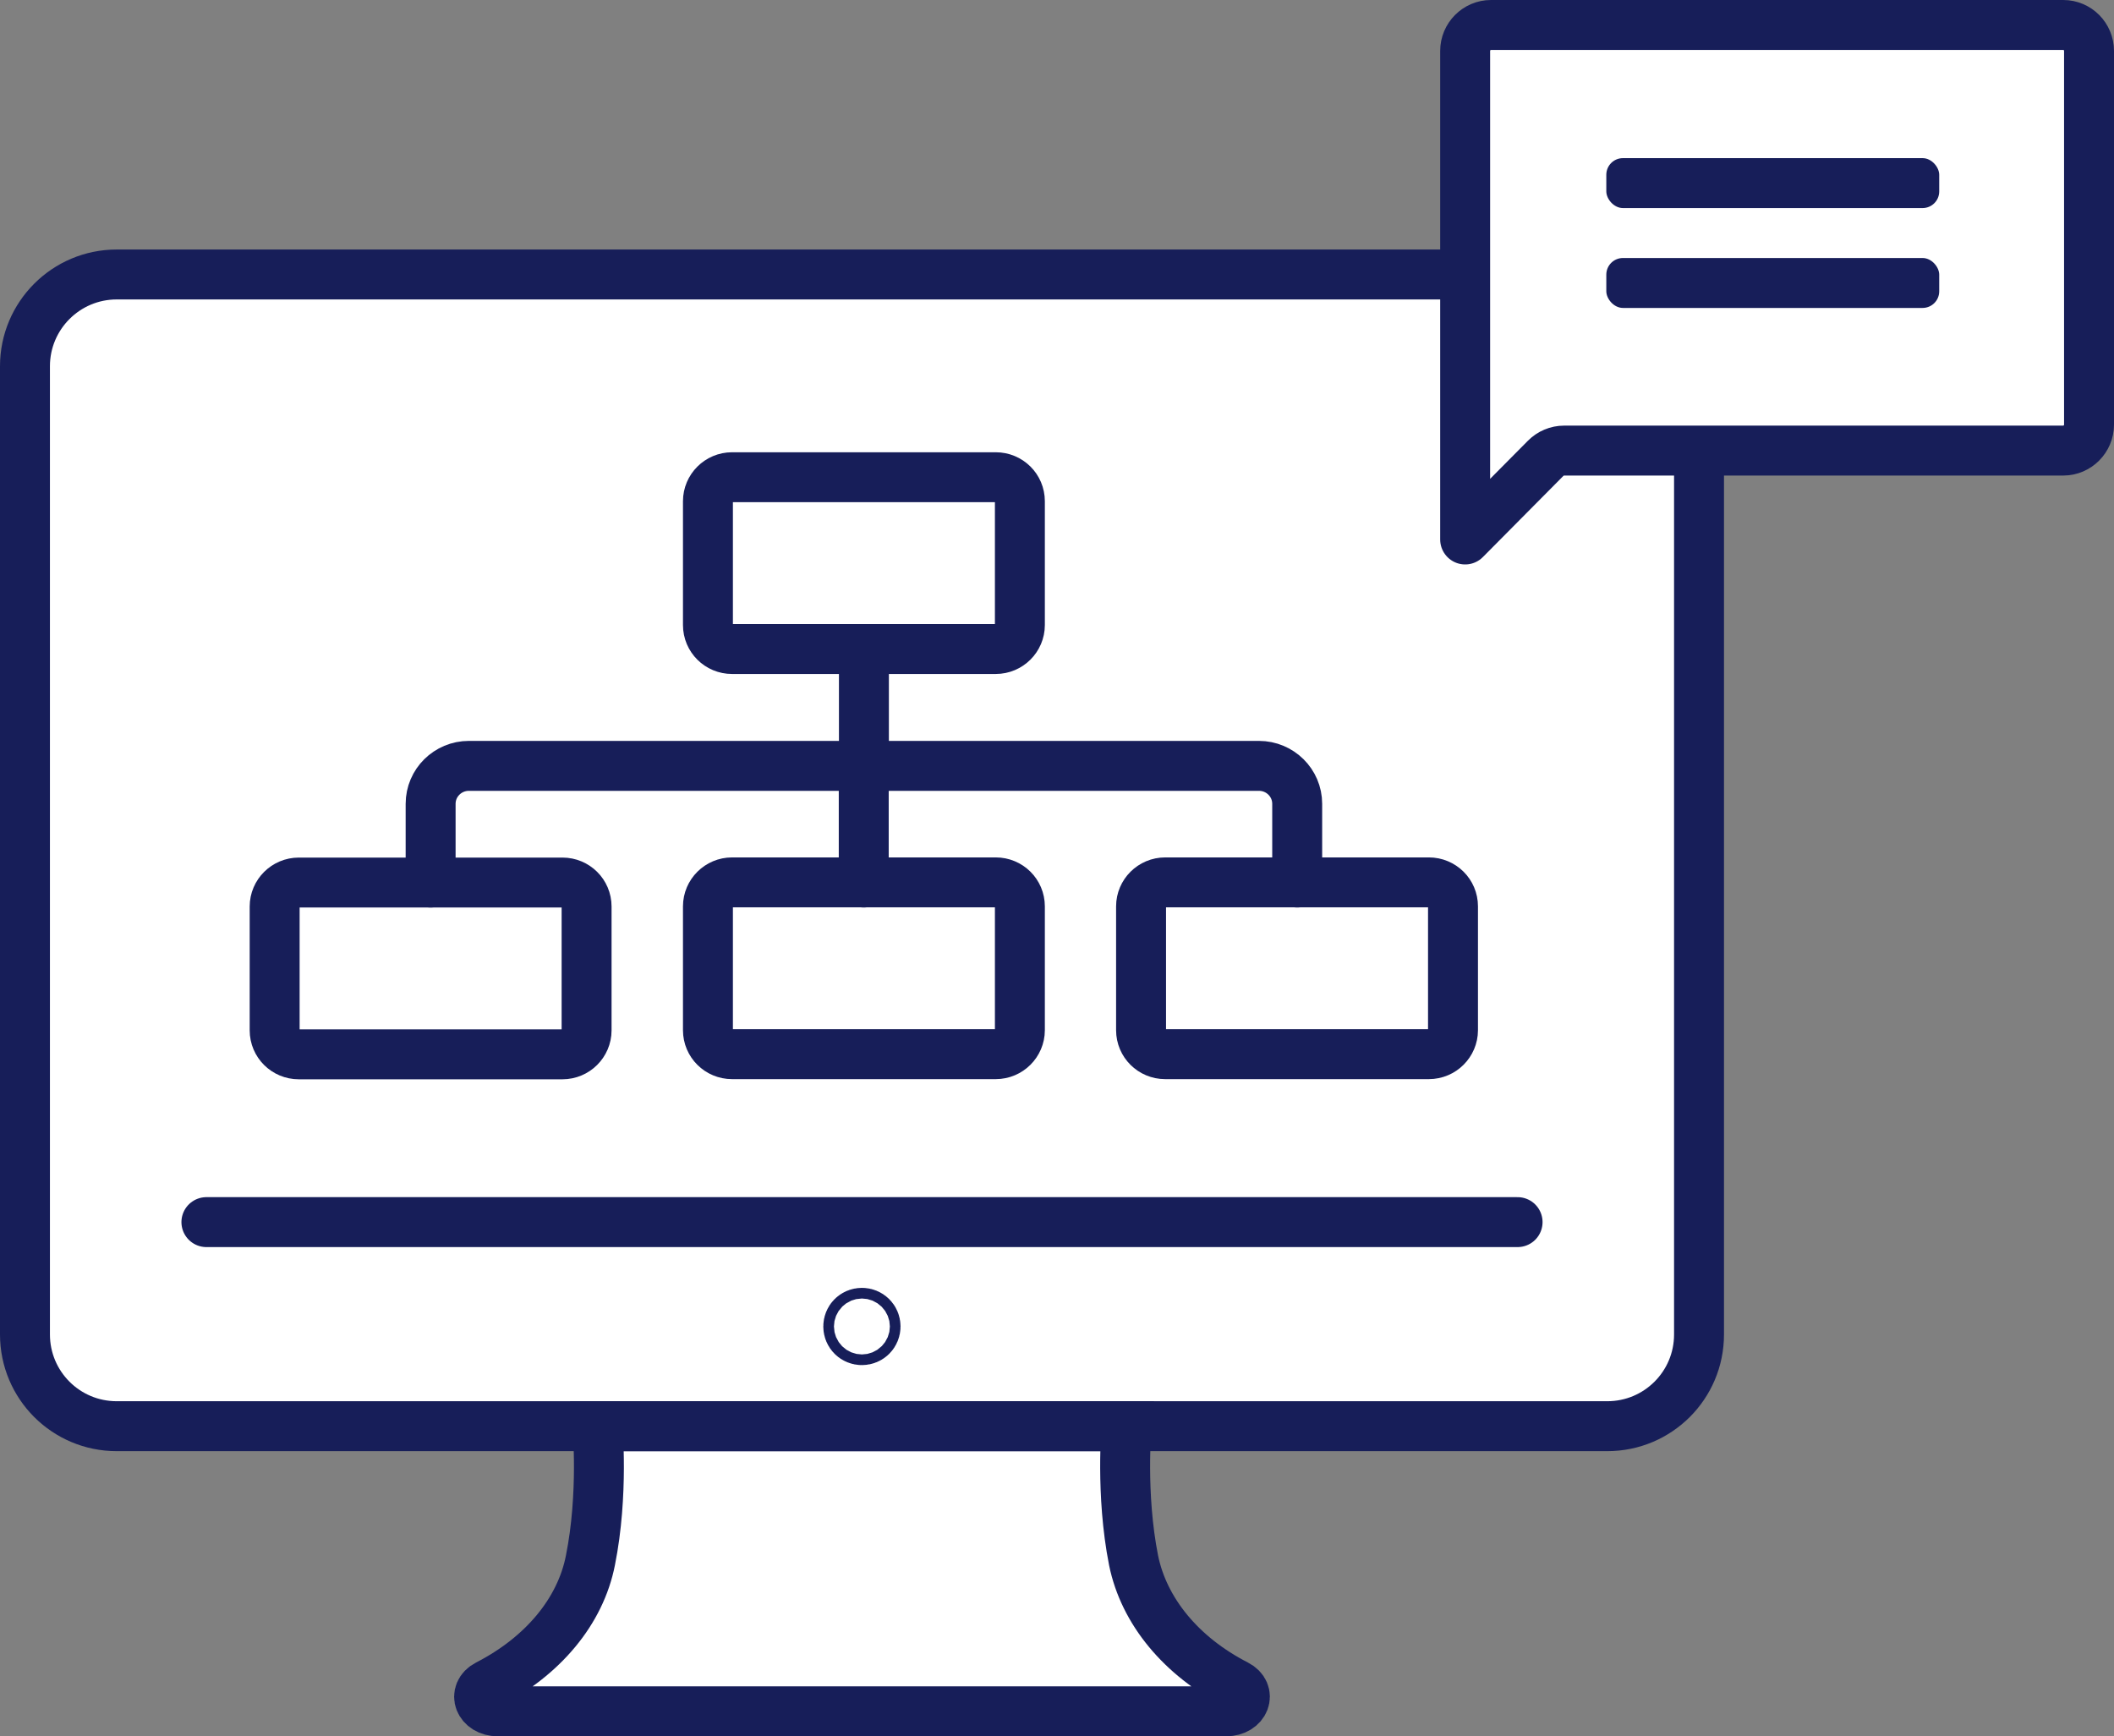 <?xml version="1.0" encoding="UTF-8"?>
<svg id="_レイヤー_2" data-name="レイヤー 2" xmlns="http://www.w3.org/2000/svg" viewBox="0 0 127 104.31">
  <rect x="0" y="0" width="127" height="104.31" fill="#808080" stroke="none"/>
  <defs>
    <style>
      .cls-1, .cls-2 {
        fill: none;
      }

      .cls-1, .cls-2, .cls-3 {
        stroke-miterlimit: 10;
      }

      .cls-1, .cls-2, .cls-3, .cls-4 {
        stroke: #171e59;
        stroke-linecap: round;
      }

      .cls-1, .cls-3, .cls-4 {
        stroke-width: 3px;
      }

      .cls-5 {
        fill: #171e59;
      }

      .cls-2 {
        stroke-width: 4px;
      }

      .cls-3, .cls-4 {
        fill: #fff;
      }

      .cls-4 {
        stroke-linejoin: round;
      }
    </style>
  </defs>
  <g id="_レイヤー_1-2" data-name="レイヤー 1">
    <path class="cls-3" d="m7.01,16.49h89.55c3.05,0,5.51,2.47,5.51,5.51v58.17c0,3.05-2.47,5.51-5.51,5.51H7.01c-3.05,0-5.51-2.47-5.51-5.51V22c0-3.04,2.47-5.51,5.51-5.51Z"/>
    <path class="cls-2" d="m52.1,79.69c0,.18-.14.32-.32.32s-.32-.14-.32-.32.14-.32.32-.32.32.14.32.32Z"/>
    <path class="cls-3" d="m51.79,85.69h15.89s-.37,4.06.42,8.05c.62,3.05,2.86,5.77,6.18,7.47.93.48.5,1.6-.62,1.6H29.91c-1.12,0-1.55-1.12-.62-1.6,3.33-1.71,5.58-4.41,6.18-7.47.8-3.98.42-8.05.42-8.05h15.89Z"/>
    <path class="cls-1" d="m12.4,73.42h78.77"/>
    <path class="cls-1" d="m25.87,53.02v-4.73c0-1.26,1.03-2.28,2.3-2.28h23.73v-7.01"/>
    <path class="cls-1" d="m77.93,53.02v-4.73c0-1.26-1.03-2.28-2.3-2.28h-23.73"/>
    <path class="cls-1" d="m51.89,53.02v-7.01"/>
    <path class="cls-1" d="m17.95,63.34h15.84c.8,0,1.45-.65,1.45-1.44v-7.44c0-.8-.65-1.44-1.45-1.44h-15.84c-.8,0-1.45.65-1.45,1.44v7.44c0,.8.65,1.44,1.45,1.44Z"/>
    <path class="cls-1" d="m59.82,53.01h-15.84c-.8,0-1.45.65-1.45,1.44v7.44c0,.8.65,1.44,1.45,1.44h15.84c.8,0,1.45-.65,1.45-1.44v-7.44c0-.8-.65-1.44-1.45-1.44Z"/>
    <path class="cls-1" d="m59.82,28.67h-15.84c-.8,0-1.45.65-1.45,1.44v7.44c0,.8.65,1.44,1.45,1.44h15.84c.8,0,1.45-.65,1.45-1.44v-7.44c0-.8-.65-1.44-1.45-1.44Z"/>
    <path class="cls-1" d="m85.84,53.01h-15.84c-.8,0-1.45.65-1.45,1.44v7.44c0,.8.65,1.44,1.45,1.44h15.84c.8,0,1.45-.65,1.45-1.44v-7.44c0-.8-.65-1.44-1.45-1.44Z"/>
    <path class="cls-4" d="m125.5,3.06v22.45c0,.86-.7,1.56-1.55,1.56h-29.99c-.41,0-.81.17-1.1.46l-4.84,4.88V3.06c0-.86.7-1.56,1.55-1.56h34.38c.86,0,1.55.7,1.55,1.56Z"/>
    <rect class="cls-5" x="96.5" y="9.5" width="20" height="3" rx="1" ry="1"/>
    <rect class="cls-5" x="96.5" y="15.5" width="20" height="3" rx="1" ry="1"/>
  </g>
</svg>
